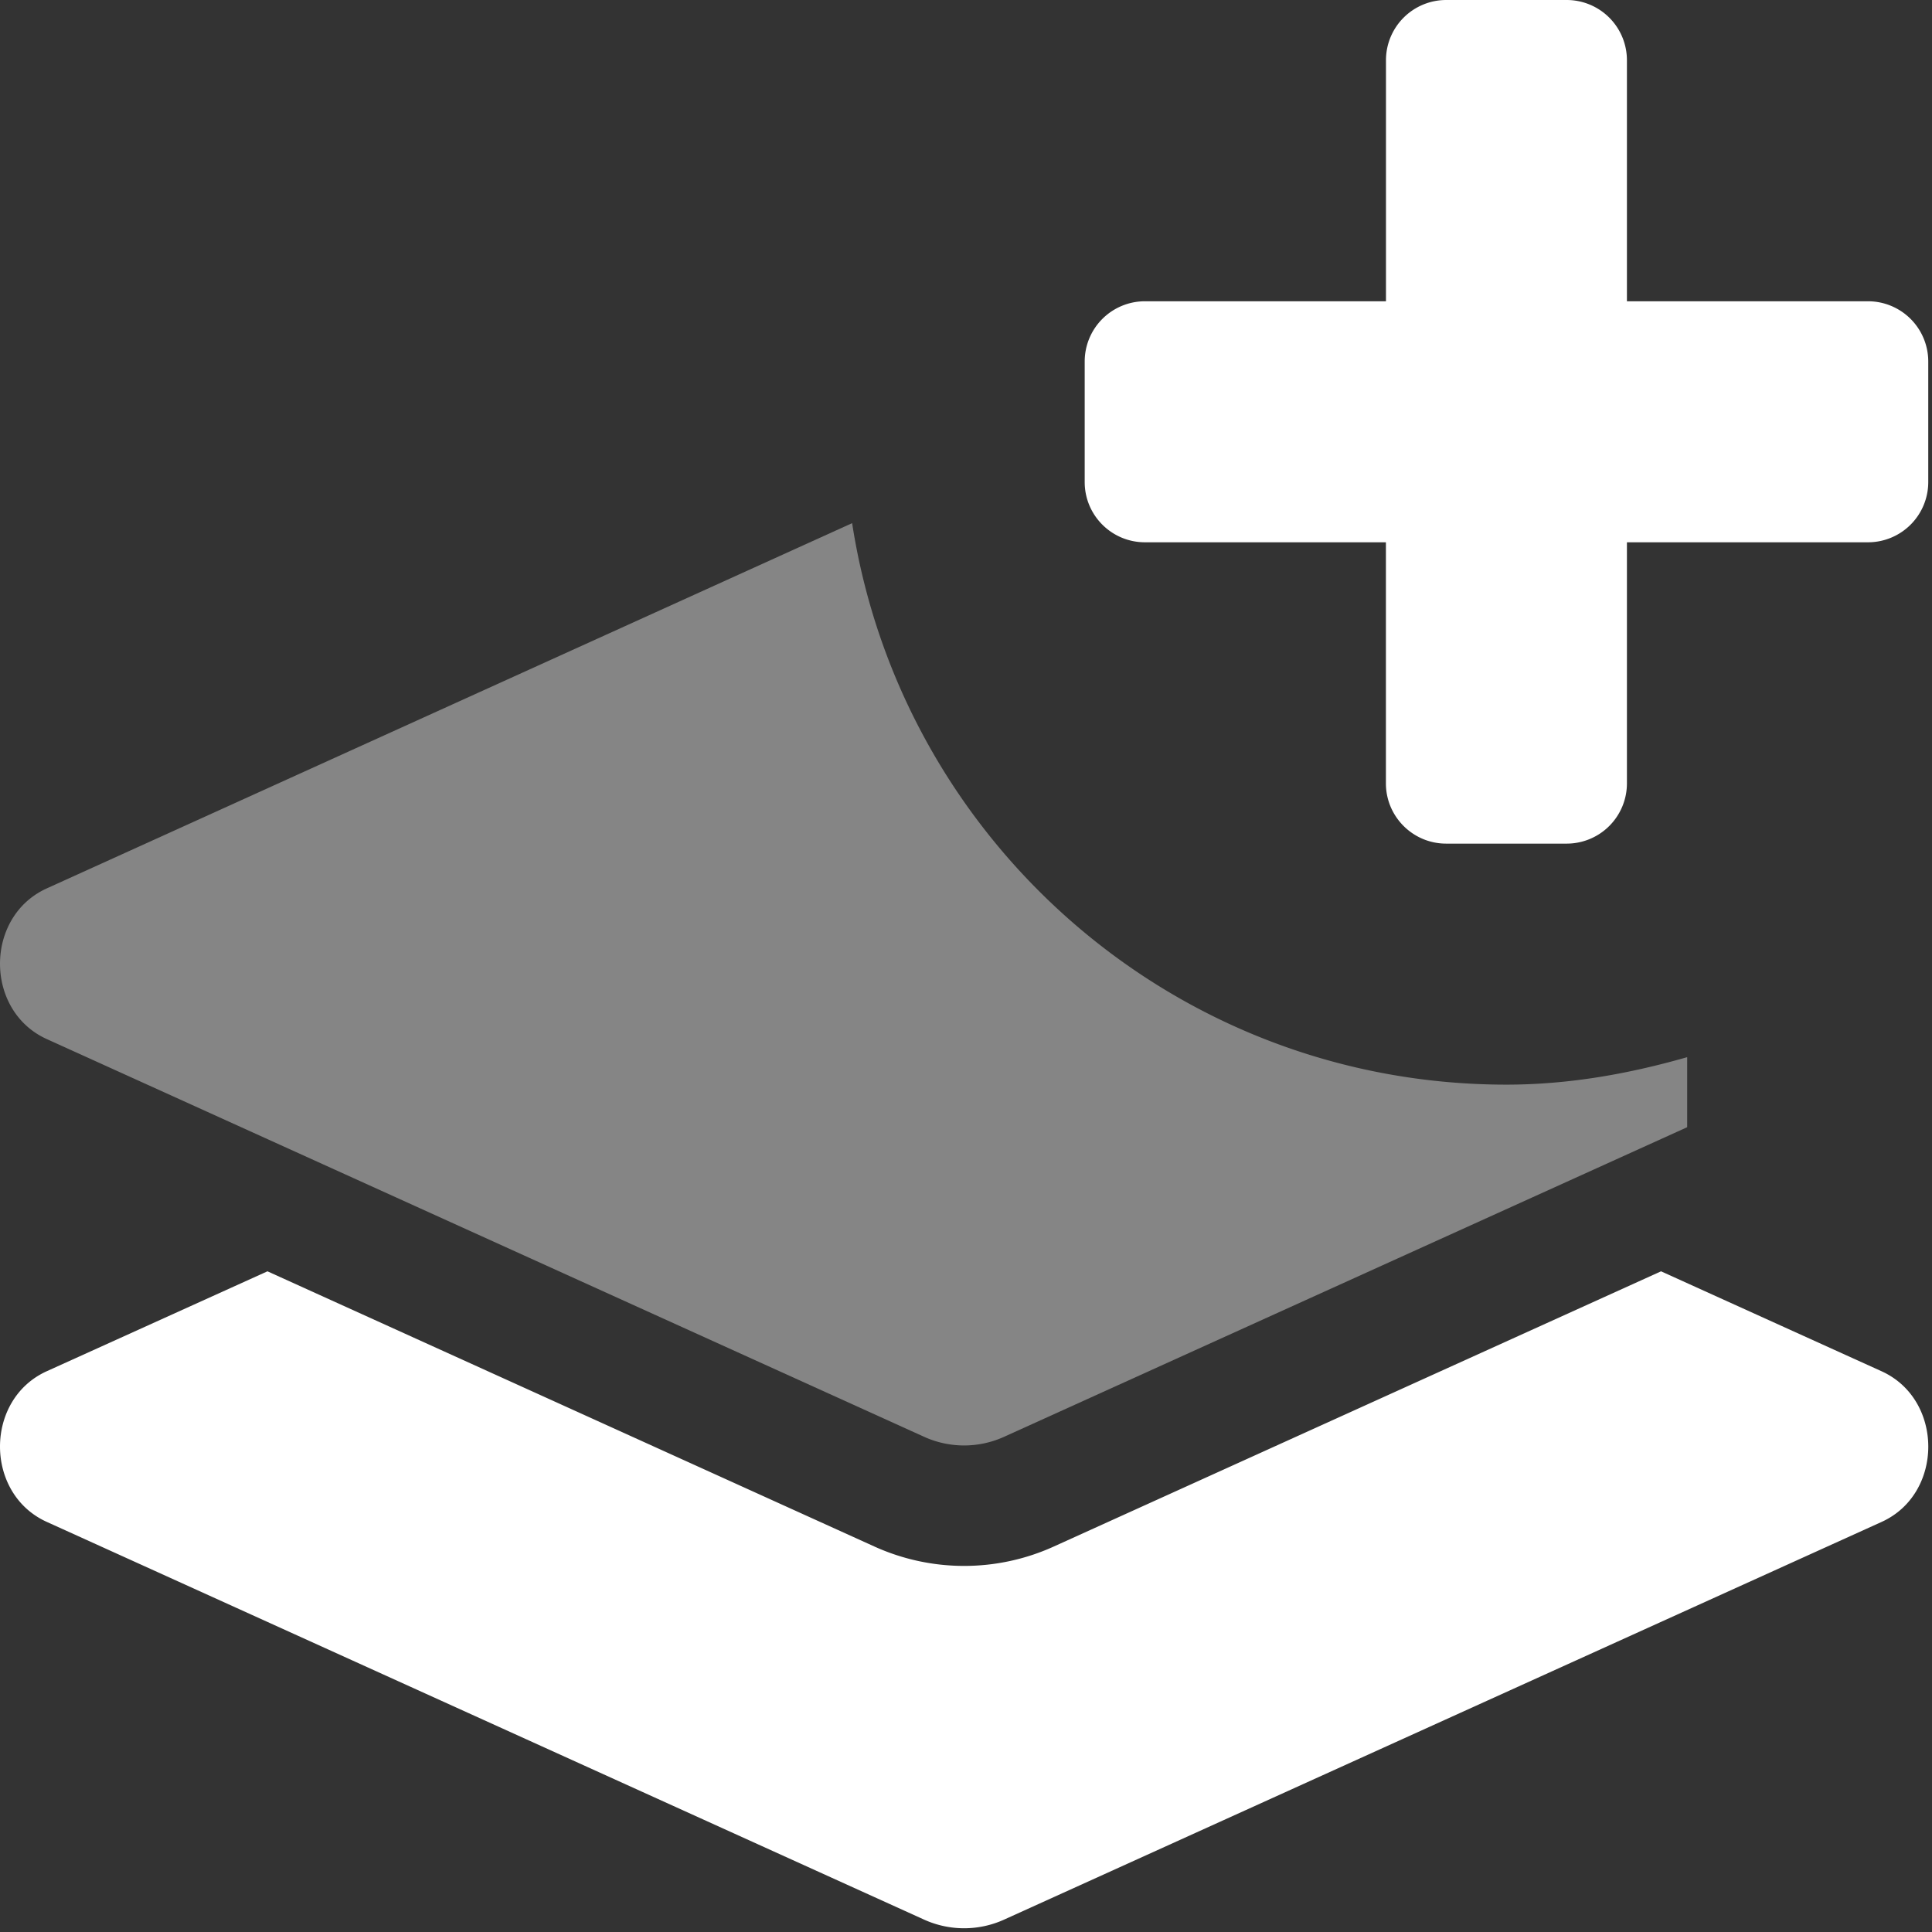 <svg width="32" height="32" xmlns="http://www.w3.org/2000/svg"><rect width="100%" height="100%" fill="#333333" stroke="none"/><g fill="#FFF"><path d="M24.951 17.965c1.044 0 2.039-.182 2.994-.455v1.16l-11.312 5.127a1.602 1.602 0 01-1.329 0L.774 17.21c-1.032-.468-1.032-2.027 0-2.495l13.34-6.05c.812 5.265 5.348 9.3 10.837 9.3z" fill-opacity=".4"/><path d="M31.164 22.712l-3.652-1.655-10.055 4.557c-.945.43-2.03.43-2.977 0L4.43 21.057.774 22.712c-1.032.468-1.032 2.027 0 2.495l14.53 6.587c.422.192.907.192 1.329 0l14.534-6.587c1.029-.468 1.029-2.027-.003-2.495zM18.963 8.982h3.992v3.993c0 .55.447.998.998.998h1.996a.998.998 0 00.998-.998V8.982h3.993a.998.998 0 00.998-.998V5.988a.998.998 0 00-.998-.998h-3.993V.998A.998.998 0 0025.95 0h-1.996a.998.998 0 00-.998.998V4.99h-3.992a.998.998 0 00-.998.998v1.996c0 .552.447.998.998.998z"/></g></svg>